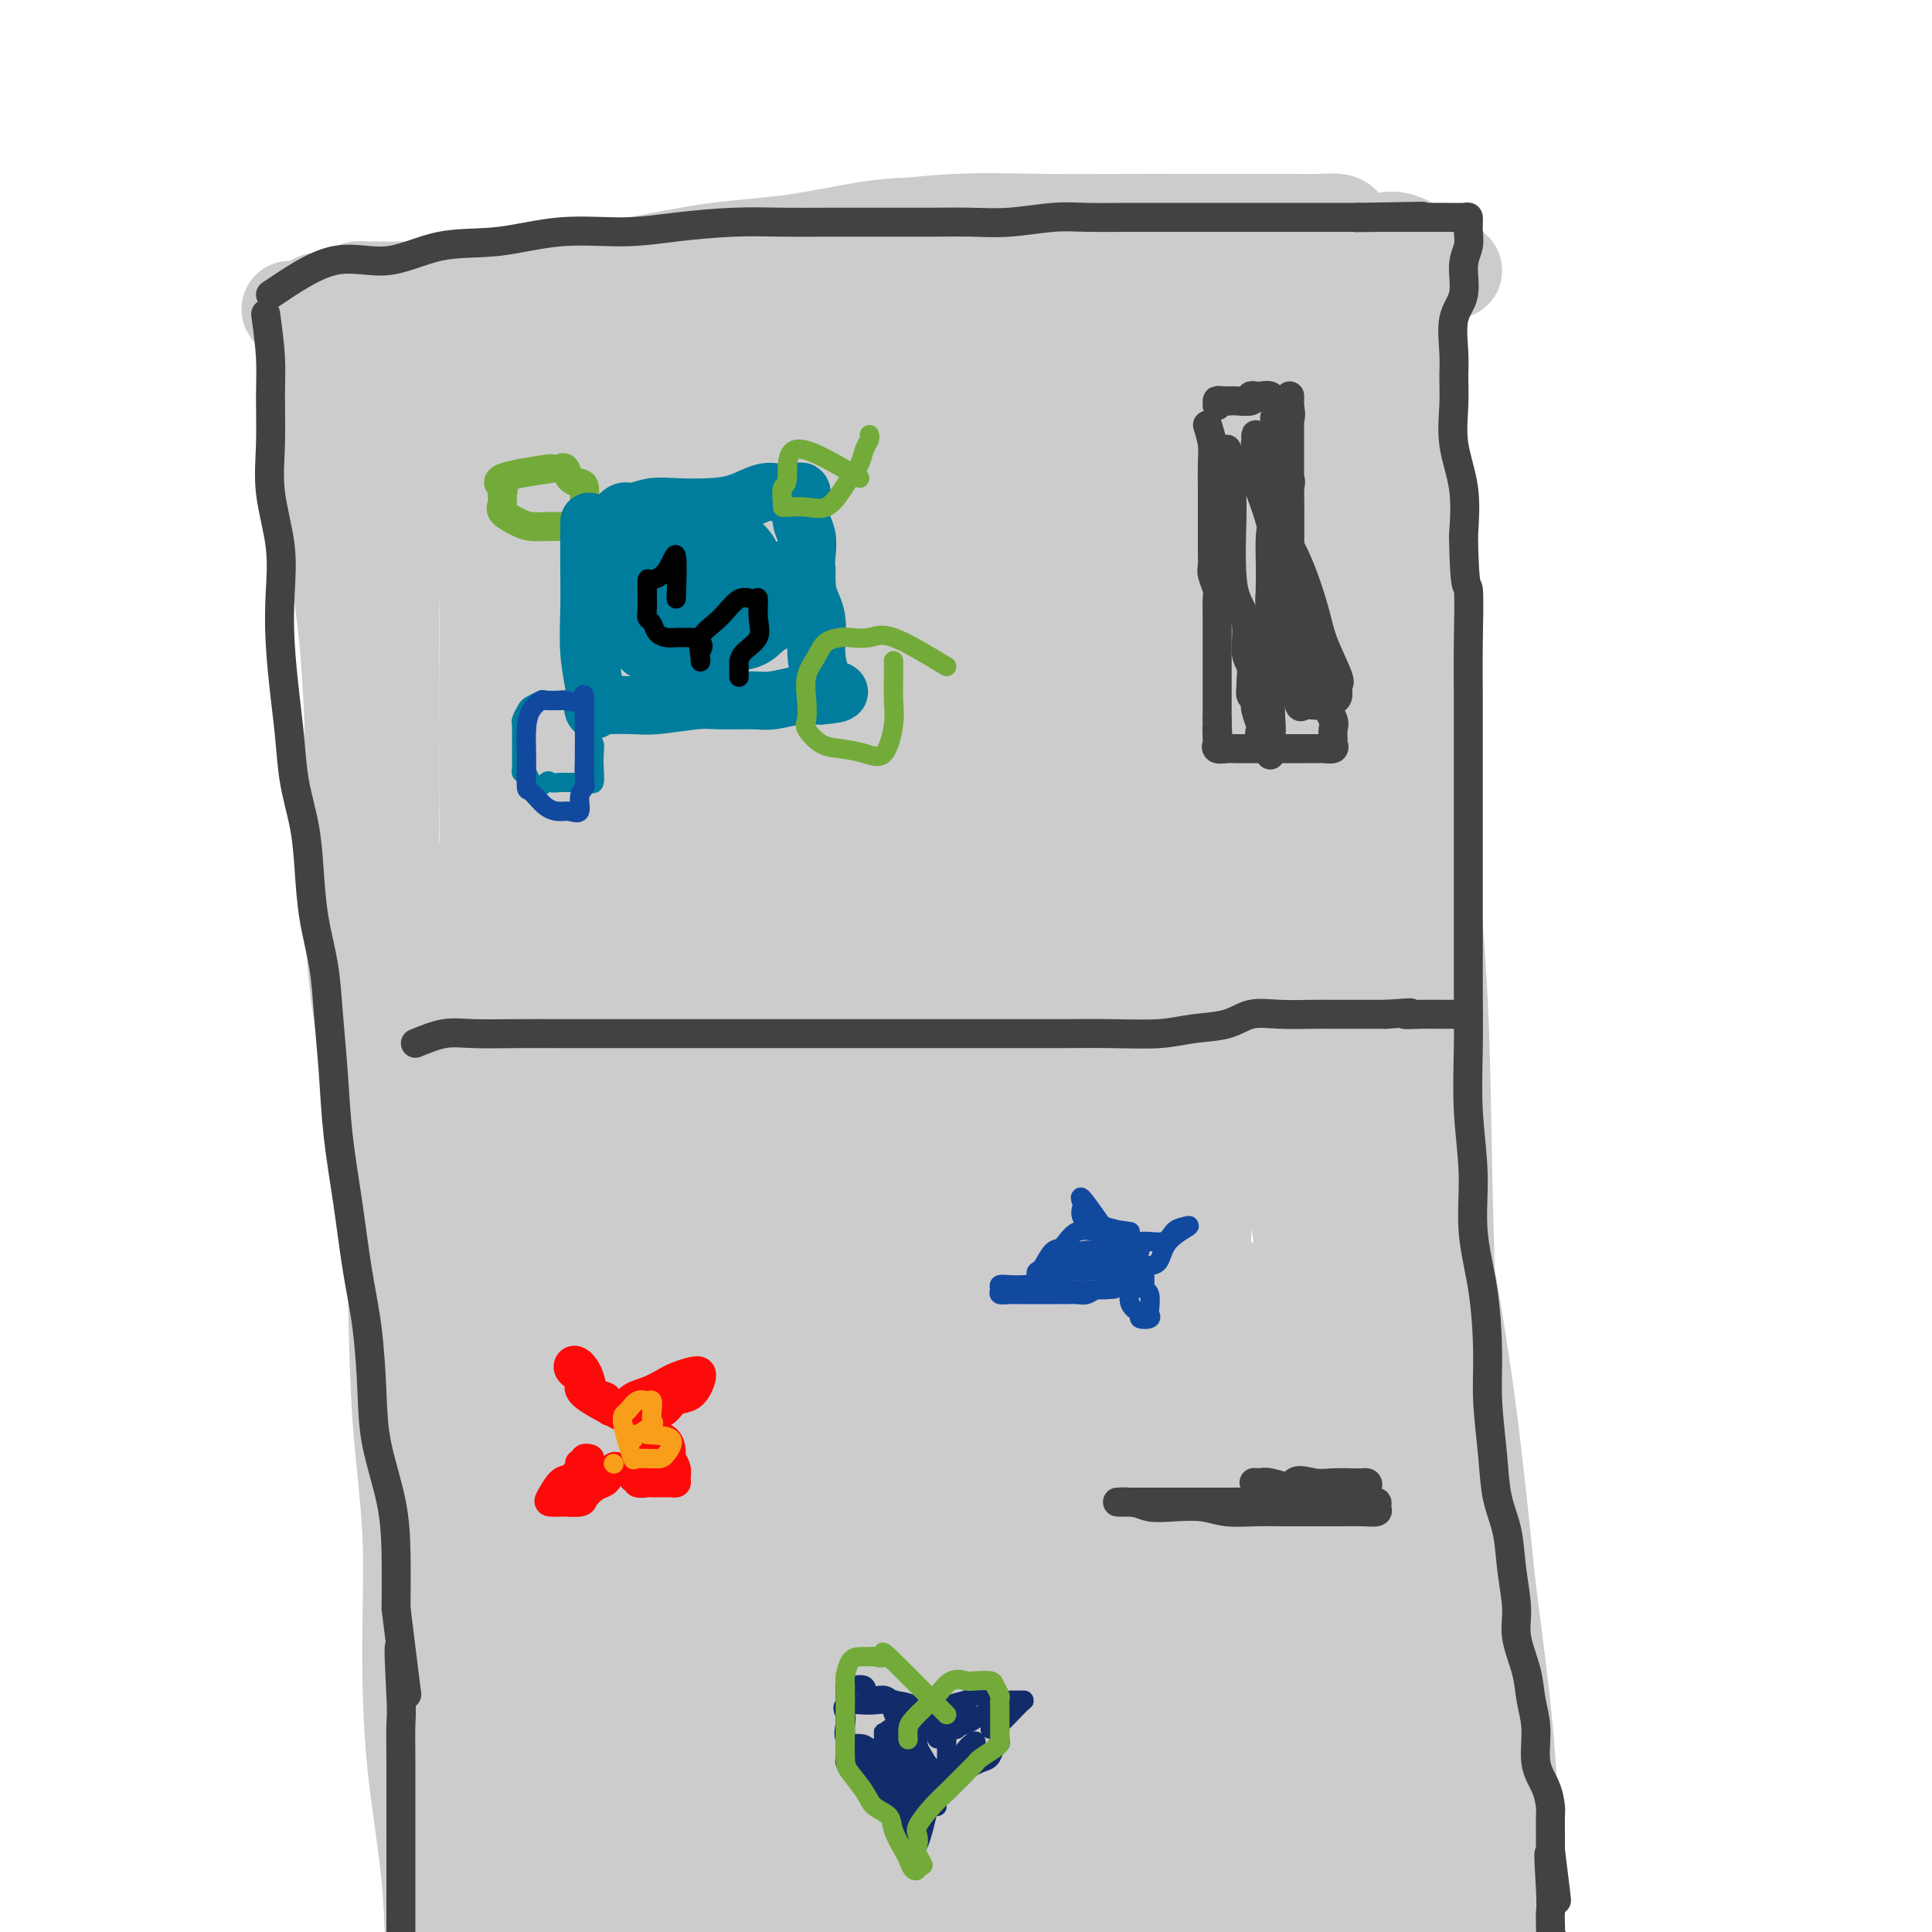 <svg viewBox='0 0 400 400' version='1.1' xmlns='http://www.w3.org/2000/svg' xmlns:xlink='http://www.w3.org/1999/xlink'><g fill='none' stroke='#CCCCCC' stroke-width='20' stroke-linecap='round' stroke-linejoin='round'><path d='M99,72c0.845,2.986 1.691,5.971 2,9c0.309,3.029 0.083,6.101 0,11c-0.083,4.899 -0.022,11.623 0,17c0.022,5.377 0.007,9.406 0,14c-0.007,4.594 -0.004,9.754 0,15c0.004,5.246 0.009,10.579 0,15c-0.009,4.421 -0.031,7.931 0,12c0.031,4.069 0.117,8.699 0,13c-0.117,4.301 -0.437,8.273 0,12c0.437,3.727 1.630,7.207 2,11c0.370,3.793 -0.084,7.897 0,12c0.084,4.103 0.706,8.205 1,12c0.294,3.795 0.259,7.283 1,11c0.741,3.717 2.259,7.665 3,12c0.741,4.335 0.706,9.059 1,13c0.294,3.941 0.916,7.099 1,11c0.084,3.901 -0.370,8.545 0,13c0.370,4.455 1.563,8.722 2,13c0.437,4.278 0.117,8.569 0,12c-0.117,3.431 -0.031,6.003 0,9c0.031,2.997 0.008,6.420 0,9c-0.008,2.580 -0.002,4.316 0,6c0.002,1.684 0.001,3.317 0,5c-0.001,1.683 -0.000,3.415 0,5c0.000,1.585 0.000,3.024 0,5c-0.000,1.976 -0.000,4.488 0,7'/><path d='M112,356c-0.000,9.966 -0.000,5.882 0,6c0.000,0.118 0.000,4.439 0,7c-0.000,2.561 -0.000,3.363 0,5c0.000,1.637 0.000,4.110 0,6c-0.000,1.890 -0.001,3.196 0,5c0.001,1.804 0.002,4.106 0,6c-0.002,1.894 -0.008,3.379 0,5c0.008,1.621 0.030,3.378 0,5c-0.030,1.622 -0.113,3.109 0,4c0.113,0.891 0.423,1.187 0,2c-0.423,0.813 -1.577,2.145 -2,3c-0.423,0.855 -0.113,1.235 0,2c0.113,0.765 0.030,1.916 0,3c-0.030,1.084 -0.008,2.099 0,3c0.008,0.901 0.002,1.686 0,2c-0.002,0.314 -0.001,0.157 0,0'/><path d='M92,72c3.796,-1.484 7.591,-2.967 11,-4c3.409,-1.033 6.430,-1.615 11,-3c4.570,-1.385 10.689,-3.572 18,-6c7.311,-2.428 15.816,-5.095 24,-7c8.184,-1.905 16.049,-3.046 23,-4c6.951,-0.954 12.987,-1.720 19,-2c6.013,-0.280 12.001,-0.075 18,0c5.999,0.075 12.007,0.020 17,0c4.993,-0.020 8.970,-0.006 13,0c4.030,0.006 8.114,0.005 12,0c3.886,-0.005 7.575,-0.013 10,0c2.425,0.013 3.585,0.049 5,0c1.415,-0.049 3.083,-0.182 4,0c0.917,0.182 1.083,0.678 1,1c-0.083,0.322 -0.415,0.471 0,1c0.415,0.529 1.575,1.437 2,2c0.425,0.563 0.114,0.781 0,1c-0.114,0.219 -0.030,0.438 0,1c0.030,0.562 0.008,1.465 0,2c-0.008,0.535 -0.002,0.701 0,1c0.002,0.299 -0.000,0.731 0,1c0.000,0.269 0.003,0.376 0,1c-0.003,0.624 -0.011,1.765 0,3c0.011,1.235 0.041,2.563 0,4c-0.041,1.437 -0.155,2.982 0,6c0.155,3.018 0.577,7.509 1,12'/><path d='M281,82c0.370,8.125 0.797,12.438 1,18c0.203,5.562 0.184,12.373 1,20c0.816,7.627 2.467,16.068 3,24c0.533,7.932 -0.053,15.354 0,23c0.053,7.646 0.746,15.517 1,24c0.254,8.483 0.069,17.577 0,26c-0.069,8.423 -0.022,16.175 0,24c0.022,7.825 0.019,15.724 0,23c-0.019,7.276 -0.054,13.930 0,21c0.054,7.070 0.197,14.557 0,22c-0.197,7.443 -0.734,14.842 -1,23c-0.266,8.158 -0.261,17.076 -1,25c-0.739,7.924 -2.222,14.853 -3,21c-0.778,6.147 -0.849,11.511 -1,16c-0.151,4.489 -0.380,8.103 -1,11c-0.620,2.897 -1.630,5.075 -2,6c-0.370,0.925 -0.100,0.595 0,1c0.100,0.405 0.028,1.544 0,2c-0.028,0.456 -0.014,0.228 0,0'/><path d='M298,52c-2.959,3.208 -5.918,6.415 -7,9c-1.082,2.585 -0.289,4.547 0,7c0.289,2.453 0.072,5.395 0,10c-0.072,4.605 0.002,10.872 0,17c-0.002,6.128 -0.078,12.118 0,20c0.078,7.882 0.311,17.657 1,27c0.689,9.343 1.832,18.254 3,29c1.168,10.746 2.359,23.328 3,36c0.641,12.672 0.732,25.434 1,38c0.268,12.566 0.713,24.936 1,36c0.287,11.064 0.417,20.823 1,29c0.583,8.177 1.620,14.773 2,21c0.380,6.227 0.102,12.087 0,18c-0.102,5.913 -0.027,11.880 0,17c0.027,5.120 0.007,9.395 0,14c-0.007,4.605 -0.002,9.542 0,14c0.002,4.458 0.001,8.438 0,12c-0.001,3.562 -0.000,6.706 0,9c0.000,2.294 0.000,3.739 0,5c-0.000,1.261 -0.000,2.340 0,3c0.000,0.660 0.000,0.903 0,1c-0.000,0.097 -0.000,0.049 0,0'/><path d='M301,56c-4.267,-2.588 -8.534,-5.177 -11,-6c-2.466,-0.823 -3.131,0.119 -5,0c-1.869,-0.119 -4.943,-1.300 -8,-2c-3.057,-0.700 -6.097,-0.919 -9,-1c-2.903,-0.081 -5.667,-0.024 -10,0c-4.333,0.024 -10.233,0.017 -16,0c-5.767,-0.017 -11.402,-0.042 -18,0c-6.598,0.042 -14.160,0.150 -21,0c-6.840,-0.150 -12.960,-0.560 -19,0c-6.040,0.560 -12.002,2.090 -18,3c-5.998,0.910 -12.034,1.200 -18,2c-5.966,0.800 -11.862,2.109 -17,3c-5.138,0.891 -9.518,1.363 -14,2c-4.482,0.637 -9.067,1.439 -13,2c-3.933,0.561 -7.213,0.883 -10,1c-2.787,0.117 -5.081,0.031 -7,0c-1.919,-0.031 -3.462,-0.005 -5,0c-1.538,0.005 -3.072,-0.009 -4,0c-0.928,0.009 -1.250,0.041 -2,0c-0.750,-0.041 -1.929,-0.155 -2,0c-0.071,0.155 0.964,0.577 2,1'/><path d='M76,61c-18.000,2.333 -9.000,1.167 0,0'/><path d='M60,64c1.666,1.132 3.332,2.264 4,4c0.668,1.736 0.337,4.077 1,7c0.663,2.923 2.319,6.430 3,12c0.681,5.570 0.385,13.204 1,21c0.615,7.796 2.140,15.753 3,25c0.860,9.247 1.055,19.782 2,31c0.945,11.218 2.639,23.119 4,35c1.361,11.881 2.389,23.743 3,35c0.611,11.257 0.806,21.910 1,32c0.194,10.090 0.388,19.618 1,28c0.612,8.382 1.641,15.617 2,23c0.359,7.383 0.047,14.915 0,23c-0.047,8.085 0.170,16.722 1,25c0.830,8.278 2.275,16.198 3,24c0.725,7.802 0.732,15.488 1,21c0.268,5.512 0.797,8.850 1,11c0.203,2.150 0.079,3.112 0,4c-0.079,0.888 -0.114,1.702 0,2c0.114,0.298 0.377,0.080 1,0c0.623,-0.080 1.607,-0.023 2,0c0.393,0.023 0.197,0.011 0,0'/></g>
<g fill='none' stroke='#CCCCCC' stroke-width='28' stroke-linecap='round' stroke-linejoin='round'><path d='M175,119c-0.118,0.759 -0.236,1.517 0,8c0.236,6.483 0.824,18.689 0,32c-0.824,13.311 -3.062,27.727 -4,45c-0.938,17.273 -0.576,37.403 0,57c0.576,19.597 1.365,38.661 3,54c1.635,15.339 4.115,26.951 5,33c0.885,6.049 0.176,6.533 0,7c-0.176,0.467 0.180,0.915 -1,0c-1.180,-0.915 -3.897,-3.195 -7,-7c-3.103,-3.805 -6.591,-9.136 -9,-18c-2.409,-8.864 -3.738,-21.262 -5,-36c-1.262,-14.738 -2.457,-31.816 -3,-50c-0.543,-18.184 -0.432,-37.472 0,-55c0.432,-17.528 1.187,-33.295 2,-42c0.813,-8.705 1.685,-10.349 2,-11c0.315,-0.651 0.073,-0.309 0,6c-0.073,6.309 0.023,18.583 0,35c-0.023,16.417 -0.165,36.975 0,59c0.165,22.025 0.638,45.516 3,67c2.362,21.484 6.612,40.962 10,57c3.388,16.038 5.914,28.635 7,34c1.086,5.365 0.731,3.499 0,2c-0.731,-1.499 -1.839,-2.629 -4,-7c-2.161,-4.371 -5.376,-11.982 -9,-22c-3.624,-10.018 -7.659,-22.443 -11,-38c-3.341,-15.557 -5.989,-34.246 -7,-53c-1.011,-18.754 -0.384,-37.573 0,-53c0.384,-15.427 0.527,-27.461 1,-33c0.473,-5.539 1.278,-4.583 2,-1c0.722,3.583 1.361,9.791 2,16'/><path d='M152,205c-0.300,10.135 -3.050,27.974 -4,44c-0.950,16.026 -0.101,30.240 0,44c0.101,13.760 -0.547,27.067 0,40c0.547,12.933 2.287,25.494 4,36c1.713,10.506 3.399,18.958 4,23c0.601,4.042 0.119,3.674 0,4c-0.119,0.326 0.126,1.344 -2,-4c-2.126,-5.344 -6.623,-17.052 -11,-32c-4.377,-14.948 -8.634,-33.138 -11,-49c-2.366,-15.862 -2.840,-29.397 -3,-41c-0.160,-11.603 -0.004,-21.275 0,-26c0.004,-4.725 -0.144,-4.503 0,-5c0.144,-0.497 0.579,-1.712 0,5c-0.579,6.712 -2.174,21.352 -3,38c-0.826,16.648 -0.884,35.305 -1,52c-0.116,16.695 -0.292,31.427 1,44c1.292,12.573 4.051,22.987 6,31c1.949,8.013 3.086,13.624 3,12c-0.086,-1.624 -1.396,-10.482 -4,-25c-2.604,-14.518 -6.504,-34.697 -10,-52c-3.496,-17.303 -6.590,-31.731 -8,-46c-1.410,-14.269 -1.137,-28.380 -1,-41c0.137,-12.620 0.138,-23.749 0,-30c-0.138,-6.251 -0.416,-7.626 0,-9c0.416,-1.374 1.524,-2.749 2,0c0.476,2.749 0.318,9.621 0,21c-0.318,11.379 -0.797,27.267 -2,43c-1.203,15.733 -3.132,31.313 -4,44c-0.868,12.687 -0.677,22.482 -1,30c-0.323,7.518 -1.162,12.759 -2,18'/><path d='M105,374c-1.591,22.163 -1.069,10.072 -1,6c0.069,-4.072 -0.315,-0.125 -1,0c-0.685,0.125 -1.672,-3.572 -2,-15c-0.328,-11.428 0.002,-30.586 0,-49c-0.002,-18.414 -0.337,-36.084 0,-50c0.337,-13.916 1.347,-24.077 2,-29c0.653,-4.923 0.949,-4.607 1,-3c0.051,1.607 -0.144,4.507 0,12c0.144,7.493 0.628,19.580 0,33c-0.628,13.420 -2.366,28.172 -3,43c-0.634,14.828 -0.162,29.733 0,43c0.162,13.267 0.016,24.895 0,32c-0.016,7.105 0.099,9.688 0,10c-0.099,0.312 -0.411,-1.647 0,-5c0.411,-3.353 1.546,-8.101 2,-10c0.454,-1.899 0.227,-0.950 0,0'/><path d='M82,75c0.489,1.072 0.979,2.144 1,4c0.021,1.856 -0.425,4.495 -1,8c-0.575,3.505 -1.278,7.876 -2,12c-0.722,4.124 -1.462,8.001 -2,12c-0.538,3.999 -0.875,8.121 -1,13c-0.125,4.879 -0.038,10.517 0,17c0.038,6.483 0.026,13.812 0,21c-0.026,7.188 -0.065,14.234 0,21c0.065,6.766 0.233,13.250 1,20c0.767,6.750 2.133,13.766 3,20c0.867,6.234 1.234,11.687 2,18c0.766,6.313 1.930,13.486 3,20c1.070,6.514 2.045,12.368 3,18c0.955,5.632 1.891,11.043 3,16c1.109,4.957 2.391,9.459 3,13c0.609,3.541 0.545,6.121 1,9c0.455,2.879 1.428,6.059 2,9c0.572,2.941 0.742,5.645 1,9c0.258,3.355 0.605,7.361 1,11c0.395,3.639 0.838,6.911 1,10c0.162,3.089 0.043,5.996 0,9c-0.043,3.004 -0.012,6.105 0,9c0.012,2.895 0.003,5.586 0,8c-0.003,2.414 -0.001,4.553 0,7c0.001,2.447 0.000,5.202 0,8c-0.000,2.798 -0.000,5.638 0,8c0.000,2.362 0.000,4.246 0,6c-0.000,1.754 -0.000,3.377 0,5'/><path d='M101,416c0.310,13.198 0.084,5.692 0,3c-0.084,-2.692 -0.025,-0.569 0,-1c0.025,-0.431 0.017,-3.415 0,-6c-0.017,-2.585 -0.043,-4.772 0,-10c0.043,-5.228 0.155,-13.496 0,-24c-0.155,-10.504 -0.578,-23.245 -1,-36c-0.422,-12.755 -0.842,-25.524 -1,-36c-0.158,-10.476 -0.055,-18.659 0,-25c0.055,-6.341 0.060,-10.840 0,-15c-0.060,-4.160 -0.187,-7.980 0,-13c0.187,-5.020 0.686,-11.241 1,-18c0.314,-6.759 0.442,-14.055 1,-23c0.558,-8.945 1.547,-19.537 3,-30c1.453,-10.463 3.371,-20.796 5,-31c1.629,-10.204 2.968,-20.279 4,-29c1.032,-8.721 1.756,-16.089 3,-23c1.244,-6.911 3.006,-13.365 4,-18c0.994,-4.635 1.219,-7.450 2,-9c0.781,-1.550 2.118,-1.835 3,-2c0.882,-0.165 1.311,-0.210 2,4c0.689,4.210 1.640,12.676 2,26c0.360,13.324 0.130,31.505 0,49c-0.130,17.495 -0.159,34.304 0,51c0.159,16.696 0.507,33.279 1,48c0.493,14.721 1.133,27.579 2,36c0.867,8.421 1.962,12.406 3,14c1.038,1.594 2.019,0.797 3,0'/><path d='M138,298c1.056,-4.256 2.197,-14.896 3,-31c0.803,-16.104 1.269,-37.672 3,-59c1.731,-21.328 4.729,-42.417 8,-62c3.271,-19.583 6.817,-37.661 10,-49c3.183,-11.339 6.005,-15.938 7,-18c0.995,-2.062 0.163,-1.586 0,4c-0.163,5.586 0.343,16.281 0,31c-0.343,14.719 -1.536,33.462 -3,50c-1.464,16.538 -3.199,30.872 -4,44c-0.801,13.128 -0.668,25.050 -2,32c-1.332,6.950 -4.128,8.929 -7,10c-2.872,1.071 -5.820,1.233 -8,0c-2.180,-1.233 -3.591,-3.860 -4,-10c-0.409,-6.140 0.184,-15.794 0,-28c-0.184,-12.206 -1.146,-26.964 0,-41c1.146,-14.036 4.401,-27.350 8,-38c3.599,-10.650 7.542,-18.635 11,-22c3.458,-3.365 6.433,-2.109 10,-2c3.567,0.109 7.728,-0.929 11,0c3.272,0.929 5.655,3.825 7,8c1.345,4.175 1.653,9.629 2,14c0.347,4.371 0.733,7.659 0,11c-0.733,3.341 -2.585,6.737 -6,8c-3.415,1.263 -8.392,0.395 -14,0c-5.608,-0.395 -11.846,-0.316 -18,0c-6.154,0.316 -12.223,0.868 -17,-1c-4.777,-1.868 -8.264,-6.155 -10,-11c-1.736,-4.845 -1.723,-10.247 0,-16c1.723,-5.753 5.156,-11.857 10,-17c4.844,-5.143 11.098,-9.327 17,-12c5.902,-2.673 11.451,-3.837 17,-5'/><path d='M169,88c5.489,-1.000 10.711,-1.001 16,-1c5.289,0.001 10.645,0.004 15,0c4.355,-0.004 7.711,-0.015 10,0c2.289,0.015 3.512,0.057 2,0c-1.512,-0.057 -5.760,-0.212 -11,0c-5.240,0.212 -11.472,0.793 -18,1c-6.528,0.207 -13.352,0.041 -20,0c-6.648,-0.041 -13.120,0.044 -19,0c-5.880,-0.044 -11.169,-0.215 -14,-1c-2.831,-0.785 -3.203,-2.182 -4,-3c-0.797,-0.818 -2.017,-1.056 0,-2c2.017,-0.944 7.271,-2.593 13,-4c5.729,-1.407 11.934,-2.572 18,-4c6.066,-1.428 11.994,-3.117 18,-4c6.006,-0.883 12.089,-0.958 17,-1c4.911,-0.042 8.650,-0.050 11,0c2.350,0.050 3.311,0.157 3,0c-0.311,-0.157 -1.893,-0.579 -6,0c-4.107,0.579 -10.738,2.158 -17,3c-6.262,0.842 -12.156,0.946 -18,1c-5.844,0.054 -11.638,0.056 -16,0c-4.362,-0.056 -7.290,-0.171 -9,0c-1.710,0.171 -2.200,0.627 -1,0c1.200,-0.627 4.089,-2.336 8,-4c3.911,-1.664 8.842,-3.281 16,-5c7.158,-1.719 16.543,-3.540 25,-5c8.457,-1.460 15.988,-2.560 24,-3c8.012,-0.440 16.506,-0.220 25,0'/><path d='M237,56c8.019,0.009 15.568,0.030 21,0c5.432,-0.030 8.748,-0.113 11,0c2.252,0.113 3.440,0.421 4,1c0.560,0.579 0.491,1.430 0,2c-0.491,0.570 -1.402,0.860 -3,1c-1.598,0.140 -3.881,0.131 -7,1c-3.119,0.869 -7.075,2.617 -11,5c-3.925,2.383 -7.818,5.401 -12,9c-4.182,3.599 -8.651,7.778 -13,13c-4.349,5.222 -8.577,11.487 -12,18c-3.423,6.513 -6.042,13.276 -8,20c-1.958,6.724 -3.256,13.411 -4,19c-0.744,5.589 -0.935,10.079 0,13c0.935,2.921 2.996,4.271 6,4c3.004,-0.271 6.952,-2.165 11,-6c4.048,-3.835 8.197,-9.612 12,-16c3.803,-6.388 7.261,-13.386 11,-20c3.739,-6.614 7.758,-12.844 12,-19c4.242,-6.156 8.705,-12.237 12,-17c3.295,-4.763 5.420,-8.208 7,-10c1.580,-1.792 2.614,-1.931 3,-2c0.386,-0.069 0.125,-0.070 0,1c-0.125,1.070 -0.115,3.209 0,6c0.115,2.791 0.336,6.233 -1,12c-1.336,5.767 -4.228,13.858 -7,23c-2.772,9.142 -5.422,19.334 -8,30c-2.578,10.666 -5.083,21.808 -7,32c-1.917,10.192 -3.247,19.436 -4,28c-0.753,8.564 -0.929,16.447 -1,17c-0.071,0.553 -0.035,-6.223 0,-13'/><path d='M249,208c0.031,-7.246 0.110,-18.863 1,-31c0.890,-12.137 2.593,-24.796 5,-37c2.407,-12.204 5.520,-23.954 8,-34c2.480,-10.046 4.327,-18.388 6,-24c1.673,-5.612 3.173,-8.494 4,-8c0.827,0.494 0.983,4.363 1,8c0.017,3.637 -0.104,7.043 0,15c0.104,7.957 0.434,20.465 0,34c-0.434,13.535 -1.631,28.097 -2,42c-0.369,13.903 0.091,27.148 0,39c-0.091,11.852 -0.732,22.313 0,32c0.732,9.687 2.837,18.602 4,26c1.163,7.398 1.386,13.280 2,20c0.614,6.720 1.620,14.277 2,21c0.380,6.723 0.132,12.611 0,18c-0.132,5.389 -0.150,10.278 0,14c0.150,3.722 0.468,6.278 0,5c-0.468,-1.278 -1.722,-6.390 -3,-13c-1.278,-6.610 -2.579,-14.718 -3,-22c-0.421,-7.282 0.039,-13.738 0,-20c-0.039,-6.262 -0.576,-12.328 0,-17c0.576,-4.672 2.266,-7.948 4,-10c1.734,-2.052 3.513,-2.878 5,-4c1.487,-1.122 2.684,-2.540 4,-3c1.316,-0.460 2.753,0.037 4,0c1.247,-0.037 2.303,-0.608 3,0c0.697,0.608 1.034,2.394 2,8c0.966,5.606 2.562,15.030 4,26c1.438,10.970 2.719,23.485 4,36'/><path d='M304,329c2.088,16.207 3.307,25.723 4,35c0.693,9.277 0.859,18.313 1,24c0.141,5.687 0.256,8.025 0,9c-0.256,0.975 -0.884,0.587 -2,1c-1.116,0.413 -2.721,1.627 -4,2c-1.279,0.373 -2.234,-0.095 -3,0c-0.766,0.095 -1.345,0.752 -2,1c-0.655,0.248 -1.386,0.085 -2,0c-0.614,-0.085 -1.112,-0.093 -2,-3c-0.888,-2.907 -2.165,-8.712 -3,-16c-0.835,-7.288 -1.229,-16.058 -2,-25c-0.771,-8.942 -1.919,-18.058 -3,-26c-1.081,-7.942 -2.094,-14.712 -3,-21c-0.906,-6.288 -1.707,-12.095 -2,-16c-0.293,-3.905 -0.080,-5.909 0,-6c0.080,-0.091 0.027,1.732 0,4c-0.027,2.268 -0.028,4.982 0,12c0.028,7.018 0.085,18.342 0,29c-0.085,10.658 -0.311,20.651 0,31c0.311,10.349 1.159,21.052 2,32c0.841,10.948 1.675,22.139 3,31c1.325,8.861 3.142,15.393 4,19c0.858,3.607 0.758,4.290 1,4c0.242,-0.290 0.825,-1.554 0,-8c-0.825,-6.446 -3.058,-18.074 -5,-30c-1.942,-11.926 -3.592,-24.149 -5,-36c-1.408,-11.851 -2.573,-23.331 -3,-34c-0.427,-10.669 -0.115,-20.526 0,-29c0.115,-8.474 0.033,-15.564 0,-20c-0.033,-4.436 -0.016,-6.218 0,-8'/><path d='M278,285c0.618,-9.080 2.162,-3.278 3,-1c0.838,2.278 0.971,1.034 1,0c0.029,-1.034 -0.045,-1.856 0,1c0.045,2.856 0.210,9.391 0,19c-0.210,9.609 -0.796,22.291 -1,38c-0.204,15.709 -0.025,34.446 0,51c0.025,16.554 -0.103,30.927 0,39c0.103,8.073 0.436,9.848 0,11c-0.436,1.152 -1.643,1.681 -4,-2c-2.357,-3.681 -5.864,-11.573 -9,-21c-3.136,-9.427 -5.902,-20.388 -8,-33c-2.098,-12.612 -3.529,-26.874 -4,-41c-0.471,-14.126 0.019,-28.117 0,-40c-0.019,-11.883 -0.548,-21.657 0,-27c0.548,-5.343 2.174,-6.254 3,-7c0.826,-0.746 0.851,-1.328 1,0c0.149,1.328 0.422,4.568 1,10c0.578,5.432 1.459,13.058 2,22c0.541,8.942 0.740,19.199 0,34c-0.740,14.801 -2.419,34.146 -3,51c-0.581,16.854 -0.065,31.217 0,38c0.065,6.783 -0.322,5.987 -1,6c-0.678,0.013 -1.646,0.837 -3,-5c-1.354,-5.837 -3.093,-18.333 -5,-31c-1.907,-12.667 -3.982,-25.504 -5,-40c-1.018,-14.496 -0.981,-30.653 -1,-47c-0.019,-16.347 -0.096,-32.886 0,-48c0.096,-15.114 0.366,-28.804 2,-39c1.634,-10.196 4.632,-16.899 7,-22c2.368,-5.101 4.105,-8.600 5,-10c0.895,-1.400 0.947,-0.700 1,0'/><path d='M260,191c1.997,-4.230 0.488,1.193 -2,8c-2.488,6.807 -5.956,14.996 -9,26c-3.044,11.004 -5.665,24.822 -7,39c-1.335,14.178 -1.385,28.717 0,44c1.385,15.283 4.205,31.309 7,43c2.795,11.691 5.566,19.045 7,25c1.434,5.955 1.532,10.509 2,13c0.468,2.491 1.304,2.917 0,3c-1.304,0.083 -4.750,-0.178 -7,0c-2.250,0.178 -3.304,0.795 -6,-4c-2.696,-4.795 -7.033,-15.002 -11,-26c-3.967,-10.998 -7.563,-22.788 -11,-38c-3.437,-15.212 -6.716,-33.848 -9,-52c-2.284,-18.152 -3.574,-35.821 -4,-53c-0.426,-17.179 0.012,-33.867 0,-47c-0.012,-13.133 -0.473,-22.712 1,-31c1.473,-8.288 4.881,-15.287 8,-21c3.119,-5.713 5.950,-10.141 9,-15c3.050,-4.859 6.318,-10.149 9,-14c2.682,-3.851 4.777,-6.263 6,-7c1.223,-0.737 1.575,0.202 2,0c0.425,-0.202 0.923,-1.543 1,0c0.077,1.543 -0.266,5.971 0,11c0.266,5.029 1.141,10.660 -1,20c-2.141,9.340 -7.298,22.391 -12,39c-4.702,16.609 -8.951,36.776 -12,59c-3.049,22.224 -4.900,46.503 -6,73c-1.100,26.497 -1.450,55.211 1,79c2.450,23.789 7.700,42.654 11,54c3.300,11.346 4.650,15.173 6,19'/><path d='M233,438c2.852,12.360 1.483,6.760 1,5c-0.483,-1.760 -0.079,0.320 0,-1c0.079,-1.320 -0.165,-6.042 -2,-14c-1.835,-7.958 -5.260,-19.154 -7,-34c-1.740,-14.846 -1.797,-33.344 -2,-52c-0.203,-18.656 -0.554,-37.472 0,-54c0.554,-16.528 2.013,-30.768 4,-43c1.987,-12.232 4.504,-22.457 7,-32c2.496,-9.543 4.972,-18.404 7,-26c2.028,-7.596 3.607,-13.927 5,-20c1.393,-6.073 2.599,-11.887 4,-18c1.401,-6.113 2.998,-12.523 4,-18c1.002,-5.477 1.411,-10.019 2,-12c0.589,-1.981 1.360,-1.402 2,-1c0.640,0.402 1.149,0.625 0,5c-1.149,4.375 -3.958,12.902 -7,24c-3.042,11.098 -6.318,24.766 -10,40c-3.682,15.234 -7.771,32.034 -11,49c-3.229,16.966 -5.597,34.097 -7,50c-1.403,15.903 -1.842,30.579 -2,44c-0.158,13.421 -0.034,25.586 0,36c0.034,10.414 -0.021,19.075 0,25c0.021,5.925 0.120,9.113 0,12c-0.120,2.887 -0.457,5.474 -1,7c-0.543,1.526 -1.291,1.991 -2,2c-0.709,0.009 -1.378,-0.437 -2,0c-0.622,0.437 -1.198,1.756 -2,-1c-0.802,-2.756 -1.831,-9.588 -3,-20c-1.169,-10.412 -2.477,-24.403 -4,-39c-1.523,-14.597 -3.262,-29.798 -5,-45'/><path d='M202,307c-2.674,-24.082 -3.361,-32.287 -4,-44c-0.639,-11.713 -1.232,-26.936 -2,-40c-0.768,-13.064 -1.712,-23.971 -2,-33c-0.288,-9.029 0.082,-16.180 0,-22c-0.082,-5.820 -0.614,-10.309 0,-14c0.614,-3.691 2.374,-6.586 3,-8c0.626,-1.414 0.117,-1.349 0,-1c-0.117,0.349 0.158,0.981 0,6c-0.158,5.019 -0.749,14.426 -3,26c-2.251,11.574 -6.162,25.316 -9,40c-2.838,14.684 -4.602,30.309 -6,47c-1.398,16.691 -2.431,34.446 -3,52c-0.569,17.554 -0.673,34.906 0,51c0.673,16.094 2.124,30.929 4,40c1.876,9.071 4.178,12.378 5,13c0.822,0.622 0.164,-1.442 0,-4c-0.164,-2.558 0.166,-5.610 0,-10c-0.166,-4.390 -0.829,-10.118 -1,-17c-0.171,-6.882 0.150,-14.916 0,-22c-0.150,-7.084 -0.772,-13.216 -1,-19c-0.228,-5.784 -0.061,-11.221 0,-15c0.061,-3.779 0.016,-5.902 0,-8c-0.016,-2.098 -0.005,-4.171 0,-5c0.005,-0.829 0.002,-0.415 0,0'/><path d='M225,109c-5.675,2.109 -11.350,4.218 -15,5c-3.650,0.782 -5.276,0.239 -7,0c-1.724,-0.239 -3.547,-0.172 -5,0c-1.453,0.172 -2.535,0.450 -4,0c-1.465,-0.450 -3.313,-1.628 -4,-4c-0.687,-2.372 -0.214,-5.938 0,-10c0.214,-4.062 0.167,-8.619 2,-14c1.833,-5.381 5.545,-11.585 9,-16c3.455,-4.415 6.654,-7.040 10,-9c3.346,-1.960 6.839,-3.255 10,-4c3.161,-0.745 5.990,-0.939 8,0c2.010,0.939 3.202,3.013 4,6c0.798,2.987 1.202,6.888 0,11c-1.202,4.112 -4.008,8.435 -8,14c-3.992,5.565 -9.168,12.374 -14,18c-4.832,5.626 -9.320,10.071 -13,13c-3.680,2.929 -6.554,4.342 -9,5c-2.446,0.658 -4.466,0.562 -6,0c-1.534,-0.562 -2.581,-1.589 -3,-2c-0.419,-0.411 -0.209,-0.205 0,0'/></g>
<g fill='none' stroke='#424242' stroke-width='6' stroke-linecap='round' stroke-linejoin='round'><path d='M55,65c0.427,3.139 0.854,6.279 1,9c0.146,2.721 0.011,5.025 0,8c-0.011,2.975 0.101,6.622 0,10c-0.101,3.378 -0.417,6.487 0,10c0.417,3.513 1.565,7.430 2,11c0.435,3.570 0.157,6.794 0,10c-0.157,3.206 -0.193,6.395 0,10c0.193,3.605 0.615,7.625 1,11c0.385,3.375 0.732,6.103 1,9c0.268,2.897 0.457,5.962 1,9c0.543,3.038 1.441,6.050 2,9c0.559,2.950 0.780,5.837 1,9c0.220,3.163 0.439,6.601 1,10c0.561,3.399 1.463,6.758 2,10c0.537,3.242 0.710,6.365 1,10c0.290,3.635 0.697,7.782 1,12c0.303,4.218 0.501,8.508 1,13c0.499,4.492 1.297,9.186 2,14c0.703,4.814 1.309,9.750 2,14c0.691,4.250 1.467,7.815 2,12c0.533,4.185 0.822,8.989 1,13c0.178,4.011 0.244,7.230 1,11c0.756,3.770 2.204,8.092 3,12c0.796,3.908 0.942,7.402 1,11c0.058,3.598 0.029,7.299 0,11'/><path d='M82,333c3.785,30.799 1.746,13.295 1,9c-0.746,-4.295 -0.200,4.619 0,9c0.200,4.381 0.054,4.230 0,6c-0.054,1.770 -0.014,5.462 0,8c0.014,2.538 0.004,3.920 0,6c-0.004,2.080 -0.001,4.856 0,7c0.001,2.144 0.000,3.655 0,5c-0.000,1.345 -0.000,2.523 0,4c0.000,1.477 0.000,3.254 0,5c-0.000,1.746 -0.000,3.461 0,5c0.000,1.539 0.000,2.902 0,5c-0.000,2.098 -0.000,4.930 0,7c0.000,2.070 0.000,3.379 0,5c-0.000,1.621 -0.000,3.554 0,5c0.000,1.446 0.000,2.404 0,4c-0.000,1.596 -0.000,3.828 0,5c0.000,1.172 0.000,1.283 0,2c-0.000,0.717 -0.000,2.039 0,2c0.000,-0.039 0.000,-1.440 0,-2c-0.000,-0.560 -0.000,-0.280 0,0'/><path d='M56,61c4.507,-3.046 9.014,-6.092 13,-7c3.986,-0.908 7.451,0.321 11,0c3.549,-0.321 7.181,-2.194 11,-3c3.819,-0.806 7.823,-0.545 12,-1c4.177,-0.455 8.525,-1.624 13,-2c4.475,-0.376 9.076,0.043 13,0c3.924,-0.043 7.170,-0.547 11,-1c3.830,-0.453 8.244,-0.853 12,-1c3.756,-0.147 6.855,-0.039 10,0c3.145,0.039 6.338,0.010 9,0c2.662,-0.010 4.795,-0.002 7,0c2.205,0.002 4.483,-0.003 7,0c2.517,0.003 5.275,0.015 8,0c2.725,-0.015 5.419,-0.057 8,0c2.581,0.057 5.048,0.211 8,0c2.952,-0.211 6.387,-0.789 9,-1c2.613,-0.211 4.402,-0.057 7,0c2.598,0.057 6.005,0.015 9,0c2.995,-0.015 5.576,-0.004 8,0c2.424,0.004 4.689,0.001 7,0c2.311,-0.001 4.669,-0.000 7,0c2.331,0.000 4.635,0.000 7,0c2.365,-0.000 4.791,-0.000 7,0c2.209,0.000 4.203,0.000 6,0c1.797,-0.000 3.399,-0.000 5,0'/><path d='M281,45c25.805,-0.464 7.818,-0.124 2,0c-5.818,0.124 0.533,0.033 3,0c2.467,-0.033 1.050,-0.009 1,0c-0.050,0.009 1.266,0.002 2,0c0.734,-0.002 0.887,-0.001 1,0c0.113,0.001 0.188,0.000 1,0c0.812,-0.000 2.362,-0.000 3,0c0.638,0.000 0.363,0.000 1,0c0.637,-0.000 2.185,-0.001 3,0c0.815,0.001 0.898,0.003 1,0c0.102,-0.003 0.224,-0.012 1,0c0.776,0.012 2.208,0.043 3,0c0.792,-0.043 0.945,-0.161 1,0c0.055,0.161 0.010,0.599 0,1c-0.010,0.401 0.013,0.764 0,1c-0.013,0.236 -0.064,0.345 0,1c0.064,0.655 0.241,1.854 0,3c-0.241,1.146 -0.902,2.237 -1,4c-0.098,1.763 0.367,4.198 0,6c-0.367,1.802 -1.564,2.972 -2,5c-0.436,2.028 -0.109,4.916 0,7c0.109,2.084 0.002,3.365 0,5c-0.002,1.635 0.103,3.624 0,6c-0.103,2.376 -0.412,5.140 0,8c0.412,2.860 1.546,5.817 2,9c0.454,3.183 0.227,6.591 0,10'/><path d='M303,111c0.226,12.194 0.793,9.678 1,11c0.207,1.322 0.056,6.480 0,11c-0.056,4.520 -0.015,8.401 0,12c0.015,3.599 0.004,6.915 0,10c-0.004,3.085 -0.001,5.937 0,9c0.001,3.063 0.001,6.337 0,10c-0.001,3.663 -0.001,7.716 0,11c0.001,3.284 0.005,5.798 0,9c-0.005,3.202 -0.017,7.093 0,11c0.017,3.907 0.064,7.830 0,12c-0.064,4.170 -0.237,8.587 0,13c0.237,4.413 0.886,8.822 1,13c0.114,4.178 -0.306,8.127 0,12c0.306,3.873 1.338,7.672 2,12c0.662,4.328 0.955,9.186 1,13c0.045,3.814 -0.157,6.582 0,10c0.157,3.418 0.673,7.484 1,11c0.327,3.516 0.464,6.482 1,9c0.536,2.518 1.471,4.587 2,7c0.529,2.413 0.652,5.169 1,8c0.348,2.831 0.921,5.738 1,8c0.079,2.262 -0.334,3.878 0,6c0.334,2.122 1.417,4.748 2,7c0.583,2.252 0.668,4.130 1,6c0.332,1.870 0.912,3.731 1,6c0.088,2.269 -0.316,4.946 0,7c0.316,2.054 1.353,3.484 2,5c0.647,1.516 0.905,3.118 1,4c0.095,0.882 0.025,1.045 0,2c-0.025,0.955 -0.007,2.701 0,4c0.007,1.299 0.004,2.149 0,3'/><path d='M321,383c2.475,19.966 0.664,5.882 0,2c-0.664,-3.882 -0.179,2.438 0,6c0.179,3.562 0.052,4.366 0,5c-0.052,0.634 -0.028,1.098 0,2c0.028,0.902 0.059,2.242 0,3c-0.059,0.758 -0.208,0.935 0,1c0.208,0.065 0.774,0.019 1,0c0.226,-0.019 0.113,-0.009 0,0'/><path d='M86,216c2.071,-0.845 4.142,-1.691 6,-2c1.858,-0.309 3.503,-0.083 6,0c2.497,0.083 5.848,0.022 9,0c3.152,-0.022 6.106,-0.006 9,0c2.894,0.006 5.728,0.002 9,0c3.272,-0.002 6.983,-0.000 11,0c4.017,0.000 8.341,0.000 13,0c4.659,-0.000 9.651,-0.000 14,0c4.349,0.000 8.053,0.000 12,0c3.947,-0.000 8.137,-0.000 12,0c3.863,0.000 7.400,0.001 11,0c3.600,-0.001 7.265,-0.004 11,0c3.735,0.004 7.541,0.013 11,0c3.459,-0.013 6.570,-0.050 10,0c3.430,0.050 7.180,0.185 10,0c2.820,-0.185 4.709,-0.691 7,-1c2.291,-0.309 4.985,-0.423 7,-1c2.015,-0.577 3.350,-1.619 5,-2c1.650,-0.381 3.615,-0.102 6,0c2.385,0.102 5.192,0.027 7,0c1.808,-0.027 2.619,-0.007 4,0c1.381,0.007 3.333,0.002 5,0c1.667,-0.002 3.048,-0.001 4,0c0.952,0.001 1.476,0.000 2,0'/><path d='M287,210c8.054,-0.619 4.691,-0.166 4,0c-0.691,0.166 1.292,0.044 3,0c1.708,-0.044 3.142,-0.012 4,0c0.858,0.012 1.140,0.003 2,0c0.860,-0.003 2.297,-0.001 3,0c0.703,0.001 0.673,0.000 1,0c0.327,-0.000 1.011,-0.000 1,0c-0.011,0.000 -0.717,0.000 -1,0c-0.283,-0.000 -0.141,-0.000 0,0'/><path d='M250,88c0.423,1.365 0.845,2.729 1,4c0.155,1.271 0.041,2.447 0,4c-0.041,1.553 -0.011,3.482 0,5c0.011,1.518 0.003,2.623 0,4c-0.003,1.377 -0.002,3.025 0,4c0.002,0.975 0.004,1.276 0,2c-0.004,0.724 -0.015,1.869 0,3c0.015,1.131 0.057,2.246 0,3c-0.057,0.754 -0.211,1.146 0,2c0.211,0.854 0.789,2.171 1,3c0.211,0.829 0.057,1.171 0,2c-0.057,0.829 -0.015,2.143 0,3c0.015,0.857 0.004,1.255 0,2c-0.004,0.745 -0.001,1.838 0,3c0.001,1.162 0.000,2.394 0,3c-0.000,0.606 -0.000,0.586 0,1c0.000,0.414 0.000,1.263 0,2c-0.000,0.737 -0.000,1.364 0,2c0.000,0.636 0.000,1.283 0,2c-0.000,0.717 -0.000,1.504 0,2c0.000,0.496 0.000,0.700 0,1c-0.000,0.300 -0.000,0.696 0,1c0.000,0.304 0.000,0.515 0,1c-0.000,0.485 -0.000,1.242 0,2'/><path d='M252,149c0.311,9.780 0.090,3.731 0,2c-0.090,-1.731 -0.047,0.857 0,2c0.047,1.143 0.099,0.842 0,1c-0.099,0.158 -0.351,0.774 0,1c0.351,0.226 1.303,0.060 2,0c0.697,-0.060 1.139,-0.016 2,0c0.861,0.016 2.140,0.004 3,0c0.860,-0.004 1.299,-0.001 2,0c0.701,0.001 1.664,0.000 3,0c1.336,-0.000 3.045,0.001 4,0c0.955,-0.001 1.156,-0.003 2,0c0.844,0.003 2.331,0.013 3,0c0.669,-0.013 0.518,-0.048 1,0c0.482,0.048 1.595,0.180 2,0c0.405,-0.180 0.102,-0.673 0,-1c-0.102,-0.327 -0.002,-0.488 0,-1c0.002,-0.512 -0.092,-1.374 0,-2c0.092,-0.626 0.372,-1.015 0,-2c-0.372,-0.985 -1.395,-2.566 -2,-4c-0.605,-1.434 -0.792,-2.721 -1,-4c-0.208,-1.279 -0.437,-2.549 -1,-4c-0.563,-1.451 -1.459,-3.083 -2,-4c-0.541,-0.917 -0.726,-1.119 -1,-2c-0.274,-0.881 -0.637,-2.440 -1,-4'/><path d='M268,127c-1.177,-4.932 -0.119,-3.264 0,-3c0.119,0.264 -0.700,-0.878 -1,-2c-0.300,-1.122 -0.080,-2.225 0,-3c0.080,-0.775 0.021,-1.223 0,-2c-0.021,-0.777 -0.006,-1.884 0,-3c0.006,-1.116 0.001,-2.243 0,-3c-0.001,-0.757 0.002,-1.146 0,-2c-0.002,-0.854 -0.008,-2.175 0,-3c0.008,-0.825 0.030,-1.156 0,-2c-0.030,-0.844 -0.112,-2.203 0,-3c0.112,-0.797 0.419,-1.034 0,-2c-0.419,-0.966 -1.563,-2.662 -2,-4c-0.437,-1.338 -0.169,-2.318 0,-3c0.169,-0.682 0.237,-1.068 0,-2c-0.237,-0.932 -0.780,-2.411 -1,-3c-0.220,-0.589 -0.118,-0.287 0,-1c0.118,-0.713 0.254,-2.439 0,-3c-0.254,-0.561 -0.896,0.045 -1,0c-0.104,-0.045 0.329,-0.740 0,-1c-0.329,-0.260 -1.419,-0.084 -2,0c-0.581,0.084 -0.652,0.075 -1,0c-0.348,-0.075 -0.972,-0.216 -1,0c-0.028,0.216 0.539,0.790 0,1c-0.539,0.210 -2.184,0.057 -3,0c-0.816,-0.057 -0.805,-0.016 -1,0c-0.195,0.016 -0.598,0.008 -1,0'/><path d='M254,83c-2.000,-0.060 -2.000,-0.208 -2,0c0.000,0.208 0.000,0.774 0,1c0.000,0.226 0.000,0.113 0,0'/><path d='M254,93c0.419,3.100 0.838,6.199 1,9c0.162,2.801 0.067,5.303 0,8c-0.067,2.697 -0.105,5.589 0,8c0.105,2.411 0.354,4.342 1,6c0.646,1.658 1.690,3.045 2,5c0.310,1.955 -0.114,4.479 0,6c0.114,1.521 0.766,2.039 1,3c0.234,0.961 0.049,2.365 0,3c-0.049,0.635 0.039,0.500 0,1c-0.039,0.500 -0.203,1.633 0,2c0.203,0.367 0.773,-0.033 1,0c0.227,0.033 0.111,0.498 0,1c-0.111,0.502 -0.218,1.039 0,2c0.218,0.961 0.762,2.345 1,3c0.238,0.655 0.169,0.582 0,1c-0.169,0.418 -0.438,1.327 0,2c0.438,0.673 1.581,1.108 2,0c0.419,-1.108 0.112,-3.761 0,-6c-0.112,-2.239 -0.030,-4.064 0,-6c0.030,-1.936 0.009,-3.982 0,-6c-0.009,-2.018 -0.004,-4.009 0,-6'/><path d='M263,129c0.310,-4.053 0.085,-2.184 0,-3c-0.085,-0.816 -0.029,-4.316 0,-6c0.029,-1.684 0.032,-1.552 0,-3c-0.032,-1.448 -0.100,-4.476 0,-6c0.100,-1.524 0.366,-1.543 0,-3c-0.366,-1.457 -1.366,-4.352 -2,-6c-0.634,-1.648 -0.901,-2.050 -1,-3c-0.099,-0.950 -0.028,-2.450 0,-4c0.028,-1.550 0.015,-3.152 0,-4c-0.015,-0.848 -0.031,-0.943 0,-1c0.031,-0.057 0.109,-0.078 0,1c-0.109,1.078 -0.407,3.254 0,6c0.407,2.746 1.518,6.063 3,9c1.482,2.937 3.335,5.493 5,9c1.665,3.507 3.140,7.966 4,11c0.860,3.034 1.104,4.645 2,7c0.896,2.355 2.445,5.454 3,7c0.555,1.546 0.118,1.538 0,2c-0.118,0.462 0.084,1.394 0,2c-0.084,0.606 -0.452,0.888 -1,1c-0.548,0.112 -1.274,0.056 -2,0'/><path d='M274,145c-0.659,0.996 -0.806,0.987 -1,1c-0.194,0.013 -0.434,0.048 -1,0c-0.566,-0.048 -1.458,-0.178 -2,0c-0.542,0.178 -0.734,0.665 -1,0c-0.266,-0.665 -0.607,-2.481 -1,-5c-0.393,-2.519 -0.837,-5.740 -1,-9c-0.163,-3.260 -0.044,-6.558 0,-9c0.044,-2.442 0.012,-4.029 0,-6c-0.012,-1.971 -0.003,-4.327 0,-7c0.003,-2.673 0.001,-5.665 0,-8c-0.001,-2.335 -0.000,-4.014 0,-6c0.000,-1.986 -0.001,-4.278 0,-6c0.001,-1.722 0.002,-2.873 0,-4c-0.002,-1.127 -0.008,-2.229 0,-3c0.008,-0.771 0.030,-1.209 0,-1c-0.030,0.209 -0.112,1.067 0,2c0.112,0.933 0.419,1.942 0,3c-0.419,1.058 -1.562,2.164 -2,3c-0.438,0.836 -0.169,1.403 0,3c0.169,1.597 0.238,4.223 0,7c-0.238,2.777 -0.782,5.706 -1,8c-0.218,2.294 -0.111,3.952 0,6c0.111,2.048 0.226,4.487 0,6c-0.226,1.513 -0.792,2.100 -1,3c-0.208,0.900 -0.060,2.114 0,3c0.060,0.886 0.030,1.443 0,2'/><path d='M263,128c-0.619,7.011 -0.166,2.038 0,1c0.166,-1.038 0.044,1.860 0,3c-0.044,1.140 -0.012,0.522 0,1c0.012,0.478 0.003,2.051 0,3c-0.003,0.949 -0.001,1.272 0,2c0.001,0.728 0.000,1.860 0,3c-0.000,1.140 -0.000,2.288 0,3c0.000,0.712 0.000,0.986 0,2c-0.000,1.014 -0.000,2.767 0,4c0.000,1.233 0.000,1.947 0,3c-0.000,1.053 -0.000,2.444 0,3c0.000,0.556 0.000,0.278 0,0'/><path d='M269,313c-0.783,-2.536 -1.566,-5.072 -1,-6c0.566,-0.928 2.481,-0.249 4,0c1.519,0.249 2.643,0.069 4,0c1.357,-0.069 2.947,-0.025 4,0c1.053,0.025 1.567,0.031 2,0c0.433,-0.031 0.784,-0.100 1,0c0.216,0.100 0.297,0.370 0,1c-0.297,0.630 -0.973,1.619 -2,2c-1.027,0.381 -2.406,0.155 -4,0c-1.594,-0.155 -3.403,-0.238 -5,0c-1.597,0.238 -2.980,0.796 -5,1c-2.020,0.204 -4.675,0.055 -7,0c-2.325,-0.055 -4.319,-0.015 -6,0c-1.681,0.015 -3.048,0.004 -5,0c-1.952,-0.004 -4.487,-0.001 -6,0c-1.513,0.001 -2.004,0.000 -3,0c-0.996,-0.000 -2.498,-0.000 -4,0'/><path d='M236,311c-7.598,0.095 -4.092,-0.167 -2,0c2.092,0.167 2.771,0.763 4,1c1.229,0.237 3.007,0.116 5,0c1.993,-0.116 4.201,-0.227 6,0c1.799,0.227 3.187,0.793 5,1c1.813,0.207 4.049,0.056 6,0c1.951,-0.056 3.617,-0.015 5,0c1.383,0.015 2.483,0.005 4,0c1.517,-0.005 3.450,-0.004 5,0c1.550,0.004 2.718,0.011 4,0c1.282,-0.011 2.678,-0.040 4,0c1.322,0.040 2.572,0.150 3,0c0.428,-0.150 0.036,-0.560 0,-1c-0.036,-0.440 0.284,-0.910 0,-1c-0.284,-0.090 -1.171,0.200 -2,0c-0.829,-0.200 -1.601,-0.891 -2,-1c-0.399,-0.109 -0.426,0.364 -1,0c-0.574,-0.364 -1.694,-1.565 -3,-2c-1.306,-0.435 -2.797,-0.103 -4,0c-1.203,0.103 -2.116,-0.024 -3,0c-0.884,0.024 -1.738,0.199 -3,0c-1.262,-0.199 -2.932,-0.771 -4,-1c-1.068,-0.229 -1.534,-0.114 -2,0'/><path d='M261,307c-2.711,-0.156 -1.489,-0.044 -1,0c0.489,0.044 0.244,0.022 0,0'/></g>
<g fill='none' stroke='#FD0A0A' stroke-width='6' stroke-linecap='round' stroke-linejoin='round'><path d='M132,295c-4.593,-2.242 -9.187,-4.484 -11,-6c-1.813,-1.516 -0.847,-2.307 -1,-3c-0.153,-0.693 -1.426,-1.289 -2,-2c-0.574,-0.711 -0.449,-1.536 0,-2c0.449,-0.464 1.220,-0.567 2,0c0.780,0.567 1.567,1.806 2,3c0.433,1.194 0.511,2.345 1,3c0.489,0.655 1.389,0.815 2,1c0.611,0.185 0.934,0.396 1,1c0.066,0.604 -0.124,1.601 0,2c0.124,0.399 0.562,0.199 1,0'/><path d='M127,292c1.579,1.186 2.026,-0.848 3,-2c0.974,-1.152 2.475,-1.420 4,-2c1.525,-0.580 3.075,-1.471 4,-2c0.925,-0.529 1.224,-0.695 2,-1c0.776,-0.305 2.030,-0.749 3,-1c0.970,-0.251 1.655,-0.309 2,0c0.345,0.309 0.348,0.987 0,2c-0.348,1.013 -1.049,2.363 -2,3c-0.951,0.637 -2.154,0.562 -3,1c-0.846,0.438 -1.335,1.389 -2,2c-0.665,0.611 -1.505,0.881 -2,1c-0.495,0.119 -0.645,0.087 -1,0c-0.355,-0.087 -0.916,-0.228 -1,0c-0.084,0.228 0.307,0.824 0,1c-0.307,0.176 -1.313,-0.068 -2,0c-0.687,0.068 -1.053,0.448 -1,1c0.053,0.552 0.527,1.276 1,2'/><path d='M132,297c-1.575,1.706 0.989,0.470 2,0c1.011,-0.470 0.471,-0.173 1,0c0.529,0.173 2.127,0.221 3,1c0.873,0.779 1.019,2.290 1,3c-0.019,0.710 -0.205,0.621 0,1c0.205,0.379 0.799,1.226 1,2c0.201,0.774 0.009,1.475 0,2c-0.009,0.525 0.166,0.873 0,1c-0.166,0.127 -0.673,0.034 -1,0c-0.327,-0.034 -0.474,-0.008 -1,0c-0.526,0.008 -1.432,-0.002 -2,0c-0.568,0.002 -0.797,0.017 -1,0c-0.203,-0.017 -0.379,-0.065 -1,0c-0.621,0.065 -1.686,0.242 -2,0c-0.314,-0.242 0.123,-0.902 0,-1c-0.123,-0.098 -0.806,0.365 -1,0c-0.194,-0.365 0.102,-1.560 0,-2c-0.102,-0.440 -0.600,-0.126 -1,0c-0.400,0.126 -0.700,0.063 -1,0'/><path d='M129,304c-2.104,-0.572 -1.863,-0.500 -2,0c-0.137,0.500 -0.650,1.430 -1,2c-0.350,0.570 -0.535,0.780 -1,1c-0.465,0.220 -1.208,0.451 -2,1c-0.792,0.549 -1.631,1.415 -2,2c-0.369,0.585 -0.269,0.888 -1,1c-0.731,0.112 -2.295,0.033 -3,0c-0.705,-0.033 -0.551,-0.021 -1,0c-0.449,0.021 -1.500,0.052 -2,0c-0.500,-0.052 -0.451,-0.186 0,-1c0.451,-0.814 1.302,-2.308 2,-3c0.698,-0.692 1.244,-0.581 2,-1c0.756,-0.419 1.723,-1.366 2,-2c0.277,-0.634 -0.136,-0.954 0,-1c0.136,-0.046 0.820,0.184 1,0c0.180,-0.184 -0.144,-0.780 0,-1c0.144,-0.220 0.755,-0.063 1,0c0.245,0.063 0.122,0.031 0,0'/></g>
<g fill='none' stroke='#73AB3A' stroke-width='6' stroke-linecap='round' stroke-linejoin='round'><path d='M114,97c-4.228,0.636 -8.456,1.272 -10,2c-1.544,0.728 -0.405,1.546 0,2c0.405,0.454 0.074,0.542 0,1c-0.074,0.458 0.108,1.286 0,2c-0.108,0.714 -0.505,1.316 0,2c0.505,0.684 1.913,1.451 3,2c1.087,0.549 1.853,0.880 3,1c1.147,0.120 2.675,0.030 4,0c1.325,-0.030 2.446,-0.000 3,0c0.554,0.000 0.541,-0.029 1,0c0.459,0.029 1.392,0.117 2,0c0.608,-0.117 0.893,-0.437 1,-1c0.107,-0.563 0.036,-1.368 0,-2c-0.036,-0.632 -0.037,-1.091 0,-2c0.037,-0.909 0.111,-2.268 0,-3c-0.111,-0.732 -0.408,-0.837 -1,-1c-0.592,-0.163 -1.478,-0.384 -2,-1c-0.522,-0.616 -0.679,-1.627 -1,-2c-0.321,-0.373 -0.806,-0.106 -1,0c-0.194,0.106 -0.097,0.053 0,0'/></g>
<g fill='none' stroke='#007C9C' stroke-width='12' stroke-linecap='round' stroke-linejoin='round'><path d='M122,108c-0.008,3.542 -0.016,7.084 0,10c0.016,2.916 0.058,5.207 0,8c-0.058,2.793 -0.214,6.090 0,9c0.214,2.910 0.797,5.435 1,7c0.203,1.565 0.026,2.171 0,3c-0.026,0.829 0.100,1.882 0,2c-0.100,0.118 -0.425,-0.699 0,-1c0.425,-0.301 1.601,-0.084 2,0c0.399,0.084 0.021,0.037 1,0c0.979,-0.037 3.316,-0.063 5,0c1.684,0.063 2.717,0.214 5,0c2.283,-0.214 5.816,-0.793 8,-1c2.184,-0.207 3.017,-0.041 5,0c1.983,0.041 5.114,-0.041 7,0c1.886,0.041 2.526,0.207 4,0c1.474,-0.207 3.781,-0.786 5,-1c1.219,-0.214 1.348,-0.061 2,0c0.652,0.061 1.826,0.031 3,0'/><path d='M170,144c7.276,-0.548 1.966,-1.419 0,-2c-1.966,-0.581 -0.587,-0.872 0,-1c0.587,-0.128 0.381,-0.092 0,-1c-0.381,-0.908 -0.938,-2.760 -1,-5c-0.062,-2.240 0.372,-4.868 0,-7c-0.372,-2.132 -1.550,-3.767 -2,-6c-0.450,-2.233 -0.173,-5.065 0,-7c0.173,-1.935 0.240,-2.974 0,-4c-0.240,-1.026 -0.789,-2.040 -1,-3c-0.211,-0.960 -0.084,-1.865 0,-3c0.084,-1.135 0.126,-2.500 0,-3c-0.126,-0.500 -0.419,-0.136 -1,0c-0.581,0.136 -1.448,0.043 -2,0c-0.552,-0.043 -0.788,-0.036 -1,0c-0.212,0.036 -0.401,0.101 -1,0c-0.599,-0.101 -1.608,-0.368 -3,0c-1.392,0.368 -3.167,1.371 -5,2c-1.833,0.629 -3.722,0.885 -6,1c-2.278,0.115 -4.943,0.091 -7,0c-2.057,-0.091 -3.504,-0.248 -5,0c-1.496,0.248 -3.040,0.902 -4,1c-0.960,0.098 -1.335,-0.358 -2,0c-0.665,0.358 -1.618,1.531 -2,2c-0.382,0.469 -0.191,0.235 0,0'/><path d='M147,132c-2.241,-6.341 -4.483,-12.683 -4,-15c0.483,-2.317 3.689,-0.610 6,0c2.311,0.610 3.727,0.123 5,0c1.273,-0.123 2.404,0.118 3,1c0.596,0.882 0.657,2.404 1,4c0.343,1.596 0.969,3.267 0,5c-0.969,1.733 -3.534,3.527 -6,5c-2.466,1.473 -4.833,2.625 -7,3c-2.167,0.375 -4.135,-0.026 -6,0c-1.865,0.026 -3.626,0.478 -5,0c-1.374,-0.478 -2.362,-1.887 -3,-4c-0.638,-2.113 -0.927,-4.930 -1,-7c-0.073,-2.070 0.069,-3.393 0,-5c-0.069,-1.607 -0.349,-3.498 1,-5c1.349,-1.502 4.327,-2.616 7,-3c2.673,-0.384 5.041,-0.039 7,0c1.959,0.039 3.509,-0.229 5,0c1.491,0.229 2.925,0.956 4,2c1.075,1.044 1.793,2.405 2,4c0.207,1.595 -0.097,3.422 0,5c0.097,1.578 0.595,2.906 0,4c-0.595,1.094 -2.283,1.953 -4,3c-1.717,1.047 -3.462,2.282 -5,3c-1.538,0.718 -2.868,0.919 -4,1c-1.132,0.081 -2.066,0.040 -3,0'/><path d='M140,133c-2.489,1.051 -0.710,0.177 0,-1c0.710,-1.177 0.353,-2.659 0,-4c-0.353,-1.341 -0.701,-2.541 0,-4c0.701,-1.459 2.451,-3.176 5,-4c2.549,-0.824 5.898,-0.755 9,-1c3.102,-0.245 5.957,-0.806 8,-1c2.043,-0.194 3.274,-0.023 4,0c0.726,0.023 0.947,-0.103 1,0c0.053,0.103 -0.064,0.434 0,2c0.064,1.566 0.307,4.367 -1,6c-1.307,1.633 -4.165,2.097 -6,3c-1.835,0.903 -2.648,2.243 -4,3c-1.352,0.757 -3.243,0.931 -4,1c-0.757,0.069 -0.378,0.035 0,0'/></g>
<g fill='none' stroke='#000000' stroke-width='4' stroke-linecap='round' stroke-linejoin='round'><path d='M140,124c0.144,-4.079 0.287,-8.157 0,-9c-0.287,-0.843 -1.005,1.551 -2,3c-0.995,1.449 -2.266,1.953 -3,2c-0.734,0.047 -0.930,-0.362 -1,0c-0.070,0.362 -0.016,1.497 0,2c0.016,0.503 -0.008,0.376 0,1c0.008,0.624 0.047,1.999 0,3c-0.047,1.001 -0.180,1.627 0,2c0.180,0.373 0.672,0.492 1,1c0.328,0.508 0.493,1.404 1,2c0.507,0.596 1.355,0.891 2,1c0.645,0.109 1.087,0.032 2,0c0.913,-0.032 2.296,-0.019 3,0c0.704,0.019 0.728,0.044 1,0c0.272,-0.044 0.792,-0.155 1,0c0.208,0.155 0.104,0.578 0,1'/><path d='M145,133c1.082,0.564 0.287,1.474 0,2c-0.287,0.526 -0.065,0.670 0,1c0.065,0.330 -0.027,0.847 0,1c0.027,0.153 0.171,-0.060 0,-1c-0.171,-0.940 -0.659,-2.609 0,-4c0.659,-1.391 2.463,-2.505 4,-4c1.537,-1.495 2.807,-3.373 4,-4c1.193,-0.627 2.309,-0.005 3,0c0.691,0.005 0.956,-0.608 1,0c0.044,0.608 -0.132,2.438 0,4c0.132,1.562 0.571,2.857 0,4c-0.571,1.143 -2.153,2.135 -3,3c-0.847,0.865 -0.959,1.603 -1,2c-0.041,0.397 -0.011,0.453 0,1c0.011,0.547 0.003,1.585 0,2c-0.003,0.415 -0.002,0.208 0,0'/></g>
<g fill='none' stroke='#73AB3A' stroke-width='4' stroke-linecap='round' stroke-linejoin='round'><path d='M196,138c-4.194,-2.535 -8.387,-5.070 -11,-6c-2.613,-0.930 -3.644,-0.255 -5,0c-1.356,0.255 -3.036,0.090 -4,0c-0.964,-0.090 -1.211,-0.104 -2,0c-0.789,0.104 -2.120,0.325 -3,1c-0.880,0.675 -1.310,1.804 -2,3c-0.690,1.196 -1.641,2.461 -2,4c-0.359,1.539 -0.128,3.354 0,5c0.128,1.646 0.151,3.123 0,4c-0.151,0.877 -0.476,1.154 0,2c0.476,0.846 1.753,2.260 3,3c1.247,0.740 2.464,0.804 4,1c1.536,0.196 3.392,0.524 5,1c1.608,0.476 2.967,1.101 4,0c1.033,-1.101 1.741,-3.928 2,-6c0.259,-2.072 0.069,-3.391 0,-5c-0.069,-1.609 -0.019,-3.510 0,-5c0.019,-1.490 0.005,-2.569 0,-3c-0.005,-0.431 -0.003,-0.216 0,0'/><path d='M178,99c-5.298,-3.177 -10.597,-6.354 -13,-6c-2.403,0.354 -1.911,4.239 -2,6c-0.089,1.761 -0.758,1.400 -1,2c-0.242,0.600 -0.056,2.163 0,3c0.056,0.837 -0.017,0.947 0,1c0.017,0.053 0.126,0.047 1,0c0.874,-0.047 2.514,-0.137 4,0c1.486,0.137 2.818,0.500 4,0c1.182,-0.500 2.215,-1.864 3,-3c0.785,-1.136 1.321,-2.045 2,-3c0.679,-0.955 1.503,-1.955 2,-3c0.497,-1.045 0.669,-2.136 1,-3c0.331,-0.864 0.820,-1.502 1,-2c0.180,-0.498 0.051,-0.857 0,-1c-0.051,-0.143 -0.026,-0.072 0,0'/></g>
<g fill='none' stroke='#11499F' stroke-width='4' stroke-linecap='round' stroke-linejoin='round'><path d='M234,255c-3.685,-0.520 -7.370,-1.040 -9,-2c-1.630,-0.960 -1.206,-2.359 -1,-3c0.206,-0.641 0.195,-0.524 0,-1c-0.195,-0.476 -0.572,-1.546 0,-1c0.572,0.546 2.094,2.706 3,4c0.906,1.294 1.195,1.722 2,2c0.805,0.278 2.127,0.408 3,1c0.873,0.592 1.297,1.648 2,2c0.703,0.352 1.684,0.001 3,0c1.316,-0.001 2.966,0.347 4,0c1.034,-0.347 1.452,-1.389 2,-2c0.548,-0.611 1.227,-0.791 2,-1c0.773,-0.209 1.640,-0.448 1,0c-0.640,0.448 -2.788,1.582 -4,3c-1.212,1.418 -1.489,3.119 -2,4c-0.511,0.881 -1.255,0.940 -2,1'/><path d='M238,262c-1.463,1.432 -1.120,1.012 -1,1c0.120,-0.012 0.018,0.386 0,1c-0.018,0.614 0.047,1.446 0,2c-0.047,0.554 -0.207,0.832 0,1c0.207,0.168 0.779,0.228 1,1c0.221,0.772 0.089,2.257 0,3c-0.089,0.743 -0.137,0.745 0,1c0.137,0.255 0.457,0.764 0,1c-0.457,0.236 -1.692,0.201 -2,0c-0.308,-0.201 0.310,-0.567 0,-1c-0.310,-0.433 -1.550,-0.933 -2,-2c-0.450,-1.067 -0.111,-2.703 0,-4c0.111,-1.297 -0.005,-2.257 0,-3c0.005,-0.743 0.130,-1.271 0,-2c-0.130,-0.729 -0.514,-1.659 0,-2c0.514,-0.341 1.928,-0.093 2,0c0.072,0.093 -1.196,0.033 -2,0c-0.804,-0.033 -1.142,-0.037 -2,0c-0.858,0.037 -2.235,0.115 -3,0c-0.765,-0.115 -0.916,-0.423 -1,0c-0.084,0.423 -0.099,1.575 0,2c0.099,0.425 0.314,0.121 1,0c0.686,-0.121 1.843,-0.061 3,0'/><path d='M232,261c0.923,0.272 1.729,-0.047 2,0c0.271,0.047 0.007,0.462 0,1c-0.007,0.538 0.245,1.201 0,2c-0.245,0.799 -0.986,1.735 -2,2c-1.014,0.265 -2.302,-0.139 -3,0c-0.698,0.139 -0.807,0.822 -1,1c-0.193,0.178 -0.472,-0.148 -1,0c-0.528,0.148 -1.305,0.772 -2,1c-0.695,0.228 -1.306,0.061 -2,0c-0.694,-0.061 -1.469,-0.016 -2,0c-0.531,0.016 -0.818,0.004 -1,0c-0.182,-0.004 -0.261,-0.001 -1,0c-0.739,0.001 -2.139,0.001 -3,0c-0.861,-0.001 -1.183,-0.003 -2,0c-0.817,0.003 -2.129,0.011 -3,0c-0.871,-0.011 -1.300,-0.042 -2,0c-0.700,0.042 -1.672,0.155 -2,0c-0.328,-0.155 -0.013,-0.578 0,-1c0.013,-0.422 -0.274,-0.841 0,-1c0.274,-0.159 1.111,-0.057 2,0c0.889,0.057 1.831,0.068 3,0c1.169,-0.068 2.565,-0.214 4,0c1.435,0.214 2.911,0.789 4,1c1.089,0.211 1.793,0.057 3,0c1.207,-0.057 2.916,-0.016 4,0c1.084,0.016 1.542,0.008 2,0'/><path d='M229,267c3.509,-0.181 1.283,-0.133 1,-1c-0.283,-0.867 1.378,-2.648 2,-4c0.622,-1.352 0.207,-2.274 0,-3c-0.207,-0.726 -0.205,-1.255 0,-2c0.205,-0.745 0.613,-1.705 0,-2c-0.613,-0.295 -2.248,0.075 -4,0c-1.752,-0.075 -3.621,-0.594 -5,0c-1.379,0.594 -2.267,2.303 -3,3c-0.733,0.697 -1.309,0.383 -2,1c-0.691,0.617 -1.497,2.165 -2,3c-0.503,0.835 -0.703,0.956 0,1c0.703,0.044 2.310,0.012 4,0c1.690,-0.012 3.462,-0.003 5,0c1.538,0.003 2.841,-0.000 4,0c1.159,0.000 2.172,0.004 3,0c0.828,-0.004 1.469,-0.015 1,0c-0.469,0.015 -2.048,0.057 -4,0c-1.952,-0.057 -4.279,-0.214 -6,0c-1.721,0.214 -2.838,0.798 -4,1c-1.162,0.202 -2.371,0.022 -3,0c-0.629,-0.022 -0.680,0.113 -1,0c-0.320,-0.113 -0.909,-0.475 0,-1c0.909,-0.525 3.316,-1.213 5,-2c1.684,-0.787 2.646,-1.673 4,-2c1.354,-0.327 3.101,-0.093 4,0c0.899,0.093 0.949,0.047 1,0'/><path d='M229,259c1.738,-0.893 -0.417,-0.625 -2,0c-1.583,0.625 -2.595,1.607 -3,2c-0.405,0.393 -0.202,0.196 0,0'/></g>
<g fill='none' stroke='#122B6A' stroke-width='4' stroke-linecap='round' stroke-linejoin='round'><path d='M196,358c-2.542,-2.035 -5.085,-4.070 -7,-5c-1.915,-0.930 -3.203,-0.757 -4,-1c-0.797,-0.243 -1.103,-0.904 -2,-1c-0.897,-0.096 -2.384,0.373 -3,0c-0.616,-0.373 -0.361,-1.588 -1,-2c-0.639,-0.412 -2.171,-0.022 -3,0c-0.829,0.022 -0.954,-0.322 -1,0c-0.046,0.322 -0.012,1.312 0,2c0.012,0.688 0.003,1.073 0,2c-0.003,0.927 -0.001,2.394 0,3c0.001,0.606 0.000,0.351 0,1c-0.000,0.649 -0.001,2.201 0,3c0.001,0.799 0.003,0.844 0,1c-0.003,0.156 -0.011,0.423 0,1c0.011,0.577 0.041,1.463 0,2c-0.041,0.537 -0.155,0.725 0,1c0.155,0.275 0.577,0.638 1,1'/><path d='M176,366c0.627,2.630 2.196,0.704 3,0c0.804,-0.704 0.844,-0.185 1,0c0.156,0.185 0.427,0.035 1,0c0.573,-0.035 1.449,0.043 2,0c0.551,-0.043 0.778,-0.208 1,0c0.222,0.208 0.440,0.788 1,1c0.560,0.212 1.463,0.057 2,0c0.537,-0.057 0.707,-0.015 1,0c0.293,0.015 0.707,0.004 1,0c0.293,-0.004 0.464,-0.000 1,0c0.536,0.000 1.436,-0.003 2,0c0.564,0.003 0.792,0.012 1,0c0.208,-0.012 0.395,-0.044 1,0c0.605,0.044 1.626,0.163 2,0c0.374,-0.163 0.100,-0.607 0,-1c-0.100,-0.393 -0.027,-0.734 0,-1c0.027,-0.266 0.007,-0.456 0,-1c-0.007,-0.544 -0.002,-1.441 0,-2c0.002,-0.559 0.001,-0.779 0,-1c-0.001,-0.221 -0.000,-0.444 0,-1c0.000,-0.556 0.000,-1.445 0,-2c-0.000,-0.555 -0.000,-0.778 0,-1'/><path d='M196,357c-0.020,-1.891 -0.070,-1.617 0,-2c0.070,-0.383 0.260,-1.423 1,-2c0.740,-0.577 2.029,-0.690 3,-1c0.971,-0.310 1.623,-0.816 2,-1c0.377,-0.184 0.479,-0.045 1,0c0.521,0.045 1.460,-0.005 2,0c0.540,0.005 0.681,0.065 1,0c0.319,-0.065 0.817,-0.256 1,0c0.183,0.256 0.050,0.958 0,2c-0.050,1.042 -0.017,2.425 0,3c0.017,0.575 0.016,0.343 0,1c-0.016,0.657 -0.048,2.203 0,3c0.048,0.797 0.178,0.844 0,1c-0.178,0.156 -0.662,0.422 -1,1c-0.338,0.578 -0.528,1.468 -1,2c-0.472,0.532 -1.226,0.706 -2,1c-0.774,0.294 -1.568,0.708 -2,1c-0.432,0.292 -0.501,0.463 -1,1c-0.499,0.537 -1.426,1.440 -2,2c-0.574,0.560 -0.795,0.777 -1,1c-0.205,0.223 -0.395,0.451 -1,1c-0.605,0.549 -1.624,1.417 -2,2c-0.376,0.583 -0.107,0.881 0,1c0.107,0.119 0.054,0.060 0,0'/><path d='M193,371c-1.122,5.008 -2.244,10.016 -3,11c-0.756,0.984 -1.147,-2.058 -2,-4c-0.853,-1.942 -2.168,-2.786 -3,-4c-0.832,-1.214 -1.180,-2.798 -2,-4c-0.820,-1.202 -2.113,-2.021 -3,-3c-0.887,-0.979 -1.370,-2.119 -2,-3c-0.630,-0.881 -1.407,-1.503 -2,-2c-0.593,-0.497 -1.001,-0.868 -1,-1c0.001,-0.132 0.413,-0.025 1,0c0.587,0.025 1.350,-0.032 2,0c0.650,0.032 1.186,0.152 2,1c0.814,0.848 1.907,2.424 3,4'/><path d='M183,366c1.449,1.294 1.570,2.530 2,4c0.430,1.470 1.169,3.175 2,4c0.831,0.825 1.752,0.770 2,1c0.248,0.230 -0.179,0.747 0,1c0.179,0.253 0.963,0.244 1,0c0.037,-0.244 -0.673,-0.722 -1,-2c-0.327,-1.278 -0.269,-3.357 -1,-5c-0.731,-1.643 -2.249,-2.850 -3,-4c-0.751,-1.150 -0.733,-2.242 -1,-3c-0.267,-0.758 -0.818,-1.182 -1,-2c-0.182,-0.818 0.004,-2.030 0,-2c-0.004,0.030 -0.197,1.303 0,2c0.197,0.697 0.785,0.817 1,1c0.215,0.183 0.058,0.429 0,1c-0.058,0.571 -0.015,1.467 0,2c0.015,0.533 0.003,0.703 0,1c-0.003,0.297 0.003,0.720 0,1c-0.003,0.280 -0.014,0.416 0,1c0.014,0.584 0.052,1.615 0,2c-0.052,0.385 -0.196,0.125 -1,0c-0.804,-0.125 -2.268,-0.114 -3,0c-0.732,0.114 -0.732,0.329 -1,0c-0.268,-0.329 -0.803,-1.204 -1,-2c-0.197,-0.796 -0.056,-1.513 0,-2c0.056,-0.487 0.028,-0.743 0,-1'/><path d='M178,364c-0.558,-1.234 -0.952,-1.818 0,-2c0.952,-0.182 3.250,0.039 5,0c1.750,-0.039 2.952,-0.339 4,0c1.048,0.339 1.941,1.318 3,2c1.059,0.682 2.285,1.068 3,2c0.715,0.932 0.919,2.409 1,3c0.081,0.591 0.041,0.295 0,0'/><path d='M192,365c-1.888,-3.203 -3.777,-6.406 -5,-8c-1.223,-1.594 -1.781,-1.579 -2,-2c-0.219,-0.421 -0.098,-1.279 0,-2c0.098,-0.721 0.172,-1.307 0,-1c-0.172,0.307 -0.589,1.507 0,3c0.589,1.493 2.185,3.281 3,5c0.815,1.719 0.849,3.371 1,5c0.151,1.629 0.418,3.237 1,4c0.582,0.763 1.479,0.682 2,1c0.521,0.318 0.666,1.036 0,1c-0.666,-0.036 -2.143,-0.826 -3,-2c-0.857,-1.174 -1.094,-2.732 -2,-4c-0.906,-1.268 -2.479,-2.245 -3,-3c-0.521,-0.755 0.011,-1.289 0,-2c-0.011,-0.711 -0.567,-1.599 0,-2c0.567,-0.401 2.255,-0.314 3,0c0.745,0.314 0.547,0.854 1,2c0.453,1.146 1.558,2.899 2,4c0.442,1.101 0.221,1.551 0,2'/><path d='M190,366c1.561,1.464 2.463,1.123 2,1c-0.463,-0.123 -2.292,-0.029 -4,0c-1.708,0.029 -3.294,-0.008 -5,-1c-1.706,-0.992 -3.533,-2.939 -5,-4c-1.467,-1.061 -2.573,-1.236 -3,-2c-0.427,-0.764 -0.173,-2.116 0,-3c0.173,-0.884 0.266,-1.301 0,-2c-0.266,-0.699 -0.890,-1.679 0,-2c0.890,-0.321 3.296,0.018 5,0c1.704,-0.018 2.707,-0.393 4,0c1.293,0.393 2.876,1.555 4,3c1.124,1.445 1.790,3.172 2,4c0.210,0.828 -0.035,0.758 0,1c0.035,0.242 0.350,0.797 0,1c-0.350,0.203 -1.363,0.055 -2,0c-0.637,-0.055 -0.896,-0.016 -1,0c-0.104,0.016 -0.052,0.008 0,0'/><path d='M197,369c2.293,-3.404 4.587,-6.809 5,-8c0.413,-1.191 -1.053,-0.169 -2,1c-0.947,1.169 -1.374,2.485 -2,3c-0.626,0.515 -1.449,0.229 -1,0c0.449,-0.229 2.172,-0.402 3,-1c0.828,-0.598 0.761,-1.623 1,-2c0.239,-0.377 0.782,-0.108 1,0c0.218,0.108 0.109,0.054 0,0'/><path d='M194,357c1.863,0.420 3.726,0.840 4,1c0.274,0.160 -1.041,0.059 -2,0c-0.959,-0.059 -1.562,-0.078 -2,0c-0.438,0.078 -0.712,0.251 -1,0c-0.288,-0.251 -0.589,-0.928 0,-2c0.589,-1.072 2.070,-2.540 3,-3c0.930,-0.460 1.310,0.087 2,0c0.690,-0.087 1.690,-0.808 2,-1c0.310,-0.192 -0.072,0.144 0,1c0.072,0.856 0.596,2.230 0,3c-0.596,0.770 -2.313,0.934 -3,1c-0.687,0.066 -0.343,0.033 0,0'/><path d='M194,360c3.283,-1.774 6.566,-3.547 7,-4c0.434,-0.453 -1.979,0.415 -4,1c-2.021,0.585 -3.648,0.889 -3,1c0.648,0.111 3.571,0.030 6,-1c2.429,-1.030 4.365,-3.008 6,-4c1.635,-0.992 2.970,-0.998 4,-1c1.030,-0.002 1.754,-0.001 2,0c0.246,0.001 0.014,0.000 -1,1c-1.014,1.000 -2.812,3.000 -4,4c-1.188,1.000 -1.768,1.000 -2,1c-0.232,-0.000 -0.116,-0.000 0,0'/></g>
<g fill='none' stroke='#F99E1B' stroke-width='4' stroke-linecap='round' stroke-linejoin='round'><path d='M127,303c0.000,0.000 0.100,0.100 0.1,0.1'/><path d='M134,297c2.197,0.114 4.393,0.229 5,1c0.607,0.771 -0.376,2.199 -1,3c-0.624,0.801 -0.889,0.976 -2,1c-1.111,0.024 -3.069,-0.102 -4,0c-0.931,0.102 -0.836,0.432 -1,0c-0.164,-0.432 -0.588,-1.626 -1,-3c-0.412,-1.374 -0.811,-2.928 -1,-4c-0.189,-1.072 -0.166,-1.662 0,-2c0.166,-0.338 0.475,-0.425 1,-1c0.525,-0.575 1.264,-1.639 2,-2c0.736,-0.361 1.468,-0.018 2,0c0.532,0.018 0.864,-0.289 1,0c0.136,0.289 0.075,1.174 0,2c-0.075,0.826 -0.164,1.594 0,2c0.164,0.406 0.580,0.449 0,1c-0.580,0.551 -2.156,1.610 -3,2c-0.844,0.390 -0.955,0.111 -1,0c-0.045,-0.111 -0.022,-0.056 0,0'/><path d='M131,297c-0.533,0.422 -1.067,0.844 -1,1c0.067,0.156 0.733,0.044 1,0c0.267,-0.044 0.133,-0.022 0,0'/></g>
<g fill='none' stroke='#73AB3A' stroke-width='4' stroke-linecap='round' stroke-linejoin='round'><path d='M196,355c-5.014,-5.072 -10.029,-10.144 -12,-12c-1.971,-1.856 -0.899,-0.496 -1,0c-0.101,0.496 -1.376,0.130 -2,0c-0.624,-0.130 -0.598,-0.023 -1,0c-0.402,0.023 -1.232,-0.040 -2,0c-0.768,0.040 -1.474,0.181 -2,1c-0.526,0.819 -0.873,2.317 -1,3c-0.127,0.683 -0.033,0.551 0,2c0.033,1.449 0.005,4.478 0,6c-0.005,1.522 0.014,1.538 0,3c-0.014,1.462 -0.060,4.369 0,6c0.060,1.631 0.224,1.986 1,3c0.776,1.014 2.162,2.688 3,4c0.838,1.312 1.128,2.262 2,3c0.872,0.738 2.328,1.262 3,2c0.672,0.738 0.562,1.688 1,3c0.438,1.312 1.424,2.987 2,4c0.576,1.013 0.742,1.364 1,2c0.258,0.636 0.608,1.556 1,2c0.392,0.444 0.826,0.413 1,0c0.174,-0.413 0.087,-1.206 0,-2'/><path d='M190,385c2.168,2.652 0.590,0.281 0,-1c-0.590,-1.281 -0.190,-1.474 0,-2c0.190,-0.526 0.171,-1.385 0,-2c-0.171,-0.615 -0.494,-0.984 0,-2c0.494,-1.016 1.807,-2.678 3,-4c1.193,-1.322 2.268,-2.304 3,-3c0.732,-0.696 1.121,-1.107 2,-2c0.879,-0.893 2.250,-2.267 3,-3c0.750,-0.733 0.881,-0.825 1,-1c0.119,-0.175 0.228,-0.432 1,-1c0.772,-0.568 2.207,-1.447 3,-2c0.793,-0.553 0.945,-0.781 1,-1c0.055,-0.219 0.015,-0.430 0,-1c-0.015,-0.570 -0.004,-1.501 0,-2c0.004,-0.499 0.002,-0.567 0,-1c-0.002,-0.433 -0.004,-1.233 0,-2c0.004,-0.767 0.014,-1.502 0,-2c-0.014,-0.498 -0.052,-0.761 0,-1c0.052,-0.239 0.195,-0.456 0,-1c-0.195,-0.544 -0.726,-1.416 -1,-2c-0.274,-0.584 -0.290,-0.878 -1,-1c-0.710,-0.122 -2.114,-0.070 -3,0c-0.886,0.070 -1.253,0.158 -2,0c-0.747,-0.158 -1.875,-0.562 -3,0c-1.125,0.562 -2.249,2.091 -3,3c-0.751,0.909 -1.129,1.196 -2,2c-0.871,0.804 -2.233,2.123 -3,3c-0.767,0.877 -0.937,1.313 -1,2c-0.063,0.687 -0.018,1.625 0,2c0.018,0.375 0.009,0.188 0,0'/></g>
<g fill='none' stroke='#007C9C' stroke-width='4' stroke-linecap='round' stroke-linejoin='round'><path d='M126,144c-3.242,0.425 -6.483,0.849 -8,1c-1.517,0.151 -1.309,0.028 -2,0c-0.691,-0.028 -2.280,0.038 -3,0c-0.720,-0.038 -0.571,-0.179 -1,0c-0.429,0.179 -1.435,0.677 -2,1c-0.565,0.323 -0.687,0.470 -1,1c-0.313,0.530 -0.816,1.441 -1,2c-0.184,0.559 -0.049,0.765 0,1c0.049,0.235 0.013,0.501 0,1c-0.013,0.499 -0.003,1.233 0,2c0.003,0.767 0.000,1.569 0,2c-0.000,0.431 0.003,0.492 0,1c-0.003,0.508 -0.012,1.462 0,2c0.012,0.538 0.044,0.660 0,1c-0.044,0.340 -0.166,0.899 0,1c0.166,0.101 0.619,-0.257 1,0c0.381,0.257 0.691,1.128 1,2'/><path d='M110,162c0.650,2.475 2.276,0.663 3,0c0.724,-0.663 0.547,-0.178 1,0c0.453,0.178 1.536,0.047 2,0c0.464,-0.047 0.310,-0.010 1,0c0.690,0.010 2.223,-0.006 3,0c0.777,0.006 0.796,0.034 1,0c0.204,-0.034 0.591,-0.132 1,0c0.409,0.132 0.839,0.492 1,0c0.161,-0.492 0.054,-1.838 0,-3c-0.054,-1.162 -0.053,-2.140 0,-3c0.053,-0.860 0.159,-1.602 0,-2c-0.159,-0.398 -0.581,-0.453 -1,-1c-0.419,-0.547 -0.834,-1.585 -1,-2c-0.166,-0.415 -0.083,-0.208 0,0'/></g>
<g fill='none' stroke='#11499F' stroke-width='4' stroke-linecap='round' stroke-linejoin='round'><path d='M121,160c0.024,-6.340 0.048,-12.679 0,-15c-0.048,-2.321 -0.169,-0.623 -1,0c-0.831,0.623 -2.373,0.172 -3,0c-0.627,-0.172 -0.340,-0.064 -1,0c-0.660,0.064 -2.268,0.083 -3,0c-0.732,-0.083 -0.588,-0.267 -1,0c-0.412,0.267 -1.379,0.986 -2,2c-0.621,1.014 -0.897,2.321 -1,4c-0.103,1.679 -0.033,3.728 0,5c0.033,1.272 0.029,1.767 0,3c-0.029,1.233 -0.083,3.205 0,4c0.083,0.795 0.303,0.412 1,1c0.697,0.588 1.870,2.148 3,3c1.130,0.852 2.215,0.996 3,1c0.785,0.004 1.268,-0.131 2,0c0.732,0.131 1.712,0.530 2,0c0.288,-0.530 -0.115,-1.989 0,-3c0.115,-1.011 0.747,-1.575 1,-2c0.253,-0.425 0.126,-0.713 0,-1'/><path d='M121,162c0.155,-1.337 0.041,-1.678 0,-2c-0.041,-0.322 -0.011,-0.625 0,-1c0.011,-0.375 0.003,-0.821 0,-1c-0.003,-0.179 -0.002,-0.089 0,0'/></g>
</svg>